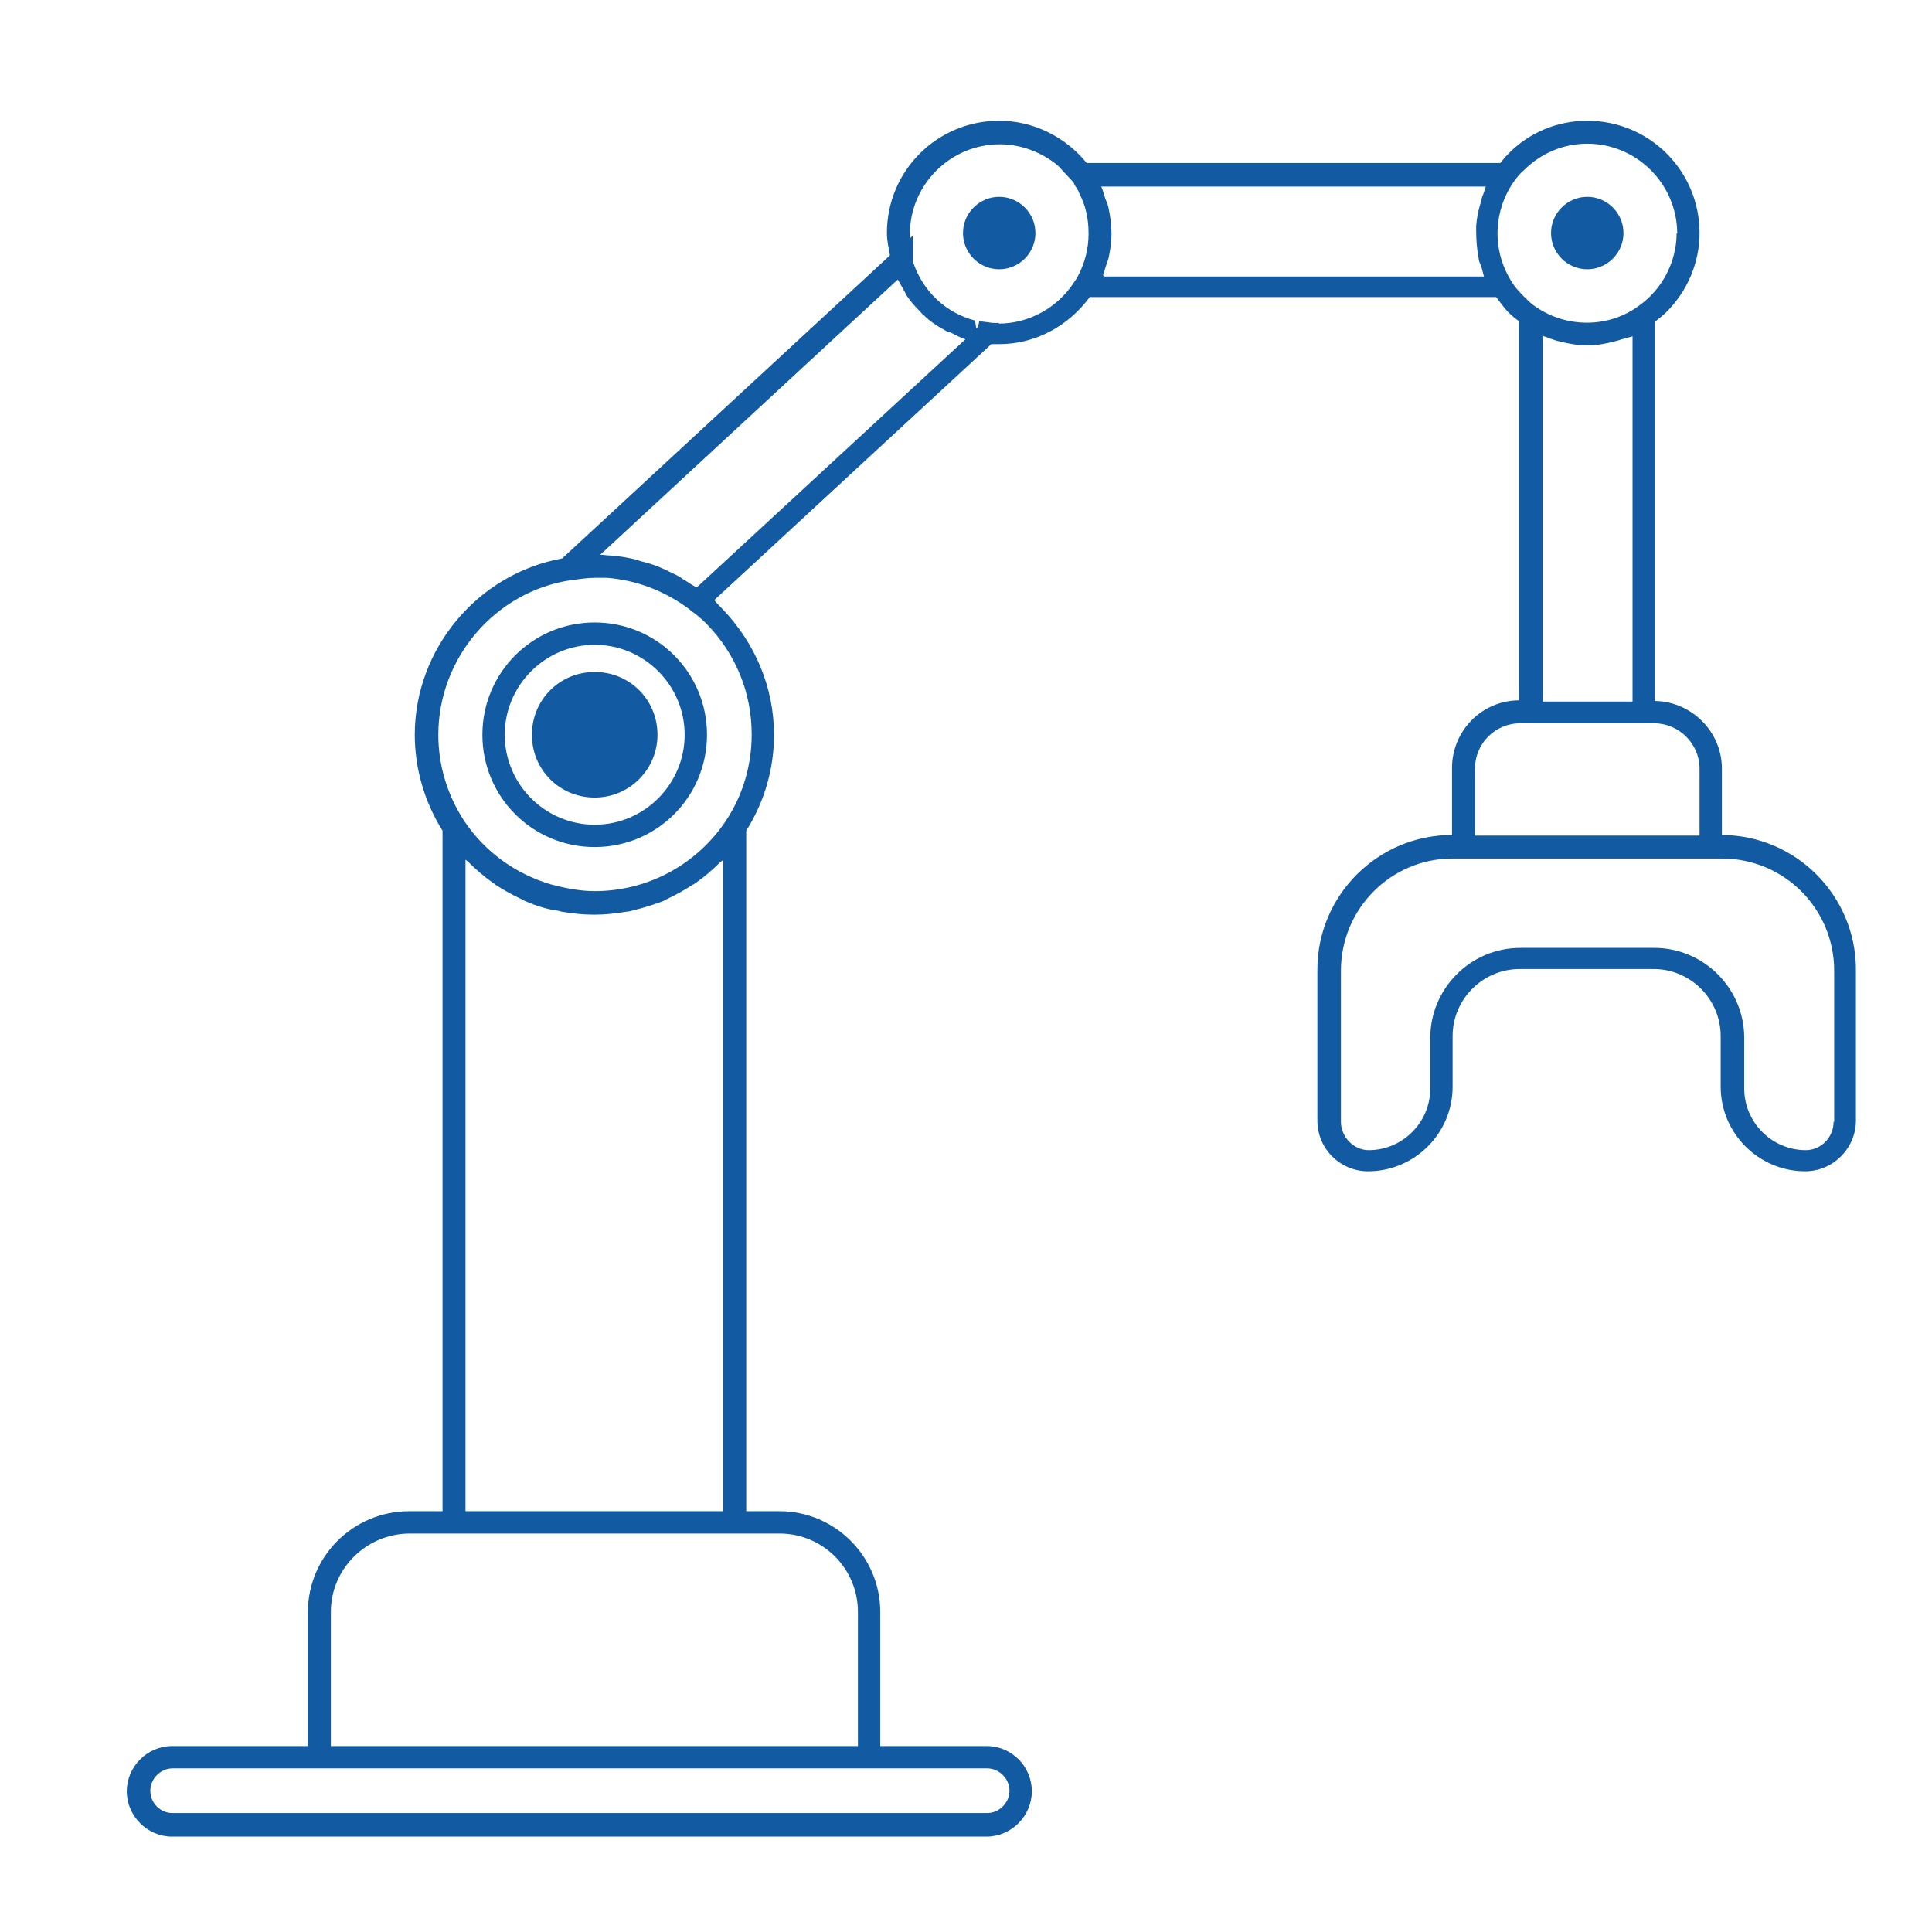 <?xml version="1.0" encoding="UTF-8"?>
<svg id="Calque_1" data-name="Calque 1" xmlns="http://www.w3.org/2000/svg" viewBox="0 0 32 32">
  <defs>
    <style>
      .cls-1 {
        fill: #125ba3;
      }
    </style>
  </defs>
  <path class="cls-1" d="M28.52,13.84v-1.11c0-.61-.5-1.11-1.11-1.12v-6.28c.06-.05.13-.1.19-.16.35-.35.55-.82.55-1.31,0-1.03-.83-1.86-1.86-1.86-.49,0-.96.19-1.31.55-.05.05-.09.1-.13.15h-6.85c-.36-.44-.89-.7-1.45-.7-1.03,0-1.86.83-1.86,1.86,0,.13.03.25.05.37l-5.43,5.02c-1.39.25-2.44,1.49-2.44,2.92,0,.56.16,1.11.46,1.59v11.27h-.55c-.93,0-1.68.75-1.68,1.67v2.22h-2.25c-.41,0-.75.34-.75.75s.34.75.75.75h13.49c.41,0,.75-.34.75-.75s-.33-.75-.75-.75h-1.76v-2.22c0-.92-.75-1.67-1.67-1.67h-.55v-11.27c.3-.48.46-1.02.46-1.59,0-.78-.31-1.52-.86-2.09h0s-.09-.09-.13-.14l4.59-4.24s.09,0,.13,0c.59,0,1.14-.29,1.5-.78h6.73c.06.08.12.16.19.24.06.06.13.12.19.16v6.28c-.61,0-1.11.5-1.11,1.12v1.11c-1.23,0-2.23,1-2.23,2.23v2.5c0,.47.38.84.84.84.77,0,1.4-.63,1.4-1.4v-.84c0-.61.5-1.11,1.11-1.11h2.22c.61,0,1.11.5,1.11,1.11v.84c0,.77.63,1.4,1.4,1.4.46,0,.84-.38.84-.84v-2.5c0-1.23-1-2.23-2.23-2.23ZM25.54,5.56s.1.03.14.05c.04.01.08.03.13.04.16.04.31.07.48.07,0,0,0,0,0,0,0,0,0,0,.01,0,.16,0,.31-.03.46-.07.05-.01.09-.03.14-.04.05-.02.09-.02.14-.04v6.05h-1.49v-6.05ZM27.77,3.86c0,.39-.16.77-.44,1.05-.07.07-.15.13-.22.18-.49.34-1.16.34-1.66,0h0c-.07-.04-.14-.11-.21-.18-.09-.09-.16-.17-.2-.24l-.03-.05c-.3-.51-.27-1.14.07-1.62h0c.05-.07.1-.13.16-.18.28-.28.65-.44,1.05-.44.82,0,1.49.67,1.49,1.49ZM16.35,29.29c.2,0,.37.17.37.37s-.17.37-.37.37H2.86c-.21,0-.37-.17-.37-.37s.17-.37.37-.37h13.49ZM12.91,25.4c.72,0,1.3.58,1.3,1.3v2.22H5.48v-2.22c0-.72.59-1.3,1.31-1.3h6.12ZM7.71,25.03v-10.79s.03.02.05.04c.12.12.26.24.4.34.01,0,.03.02.04.03.14.09.28.17.43.24.03.01.05.03.08.04.16.07.32.12.49.15.03,0,.07.01.1.02.18.03.35.05.54.05s.36-.02.54-.05c.03,0,.07-.01.1-.02.17-.04.33-.09.49-.15.03-.01.06-.03.08-.04.15-.07.29-.15.43-.24.01,0,.03-.02.05-.03.14-.1.27-.21.4-.34.01-.01.03-.02.05-.04v10.79h-4.27ZM12.45,12.17c0,.51-.15,1.01-.43,1.43-.49.73-1.3,1.16-2.17,1.16-.25,0-.49-.05-.72-.11-.58-.17-1.09-.53-1.44-1.05-.28-.43-.43-.92-.43-1.43,0-1.27.94-2.37,2.19-2.56.15-.02.29-.04.41-.04h.1s.04,0,.09,0c.5.04.97.22,1.38.53l.02.02c.09.06.18.14.25.21h0c.49.5.75,1.15.75,1.83ZM11.52,9.72s-.09-.05-.13-.08c-.05-.03-.1-.06-.14-.09-.07-.04-.15-.07-.22-.11-.05-.02-.09-.04-.14-.06-.08-.03-.17-.06-.26-.08-.04-.01-.08-.03-.13-.04-.13-.03-.26-.05-.4-.06-.05,0-.09-.01-.14-.01h-.02l4.93-4.56s.05.09.08.14c.02.04.05.09.07.13.06.09.13.17.21.25.02.02.04.05.07.07.1.1.22.18.35.25.03.02.06.03.1.04.08.04.15.08.24.11l-4.44,4.1ZM16.55,5.35c-.06,0-.13,0-.17-.01l-.16-.02-.02.09-.03.03-.02-.13c-.49-.13-.87-.49-1.03-.98,0,0,0-.02,0-.03v-.4l-.05.05s0-.04,0-.07c0-.82.67-1.49,1.49-1.49.35,0,.69.13.96.35l.26.28h0s.03.07.05.09l.03.05s.01.03.02.05c.05.1.09.2.11.3.03.12.04.24.04.36,0,.25-.06.49-.19.73l-.04.06c-.28.44-.76.7-1.26.7ZM18.27,4.56c.02-.05.03-.11.05-.16.01-.04.03-.08.04-.12.03-.14.05-.27.05-.41s-.02-.29-.05-.43c-.01-.05-.03-.1-.05-.14-.02-.07-.04-.14-.07-.21h6.37s-.03.08-.04.12c-.02.04-.03.08-.04.13-.04.13-.07.26-.08.4,0,.03,0,.05,0,.07,0,.15.01.31.04.46,0,.04.02.09.04.13.02.06.03.12.05.18h-6.29ZM24.43,12.73c0-.41.33-.75.75-.75h2.22c.41,0,.75.34.75.75v1.11h-3.72v-1.11ZM30.37,18.58c0,.26-.21.47-.46.47-.56,0-1.02-.46-1.02-1.02v-.84c0-.82-.67-1.49-1.49-1.49h-2.22c-.82,0-1.49.67-1.49,1.49v.84c0,.56-.46,1.02-1.02,1.02-.25,0-.46-.22-.46-.47v-2.5c0-1.03.83-1.86,1.85-1.86h4.46c1.03,0,1.86.83,1.86,1.86v2.5ZM9.85,10.31c-1.03,0-1.86.83-1.86,1.86s.83,1.86,1.86,1.86,1.86-.83,1.86-1.86-.83-1.86-1.86-1.86ZM9.85,13.66c-.82,0-1.49-.67-1.49-1.49s.67-1.49,1.49-1.49,1.49.67,1.49,1.49-.67,1.49-1.49,1.49ZM10.89,12.17c0,.57-.46,1.04-1.04,1.04s-1.04-.46-1.04-1.04.46-1.04,1.04-1.04,1.04.46,1.04,1.04ZM17.15,3.86c0,.33-.27.6-.6.6s-.6-.27-.6-.6.27-.6.6-.6.6.27.6.6ZM25.69,3.86c0-.33.27-.6.6-.6s.6.27.6.6-.27.6-.6.6-.6-.27-.6-.6Z"/>
</svg>
